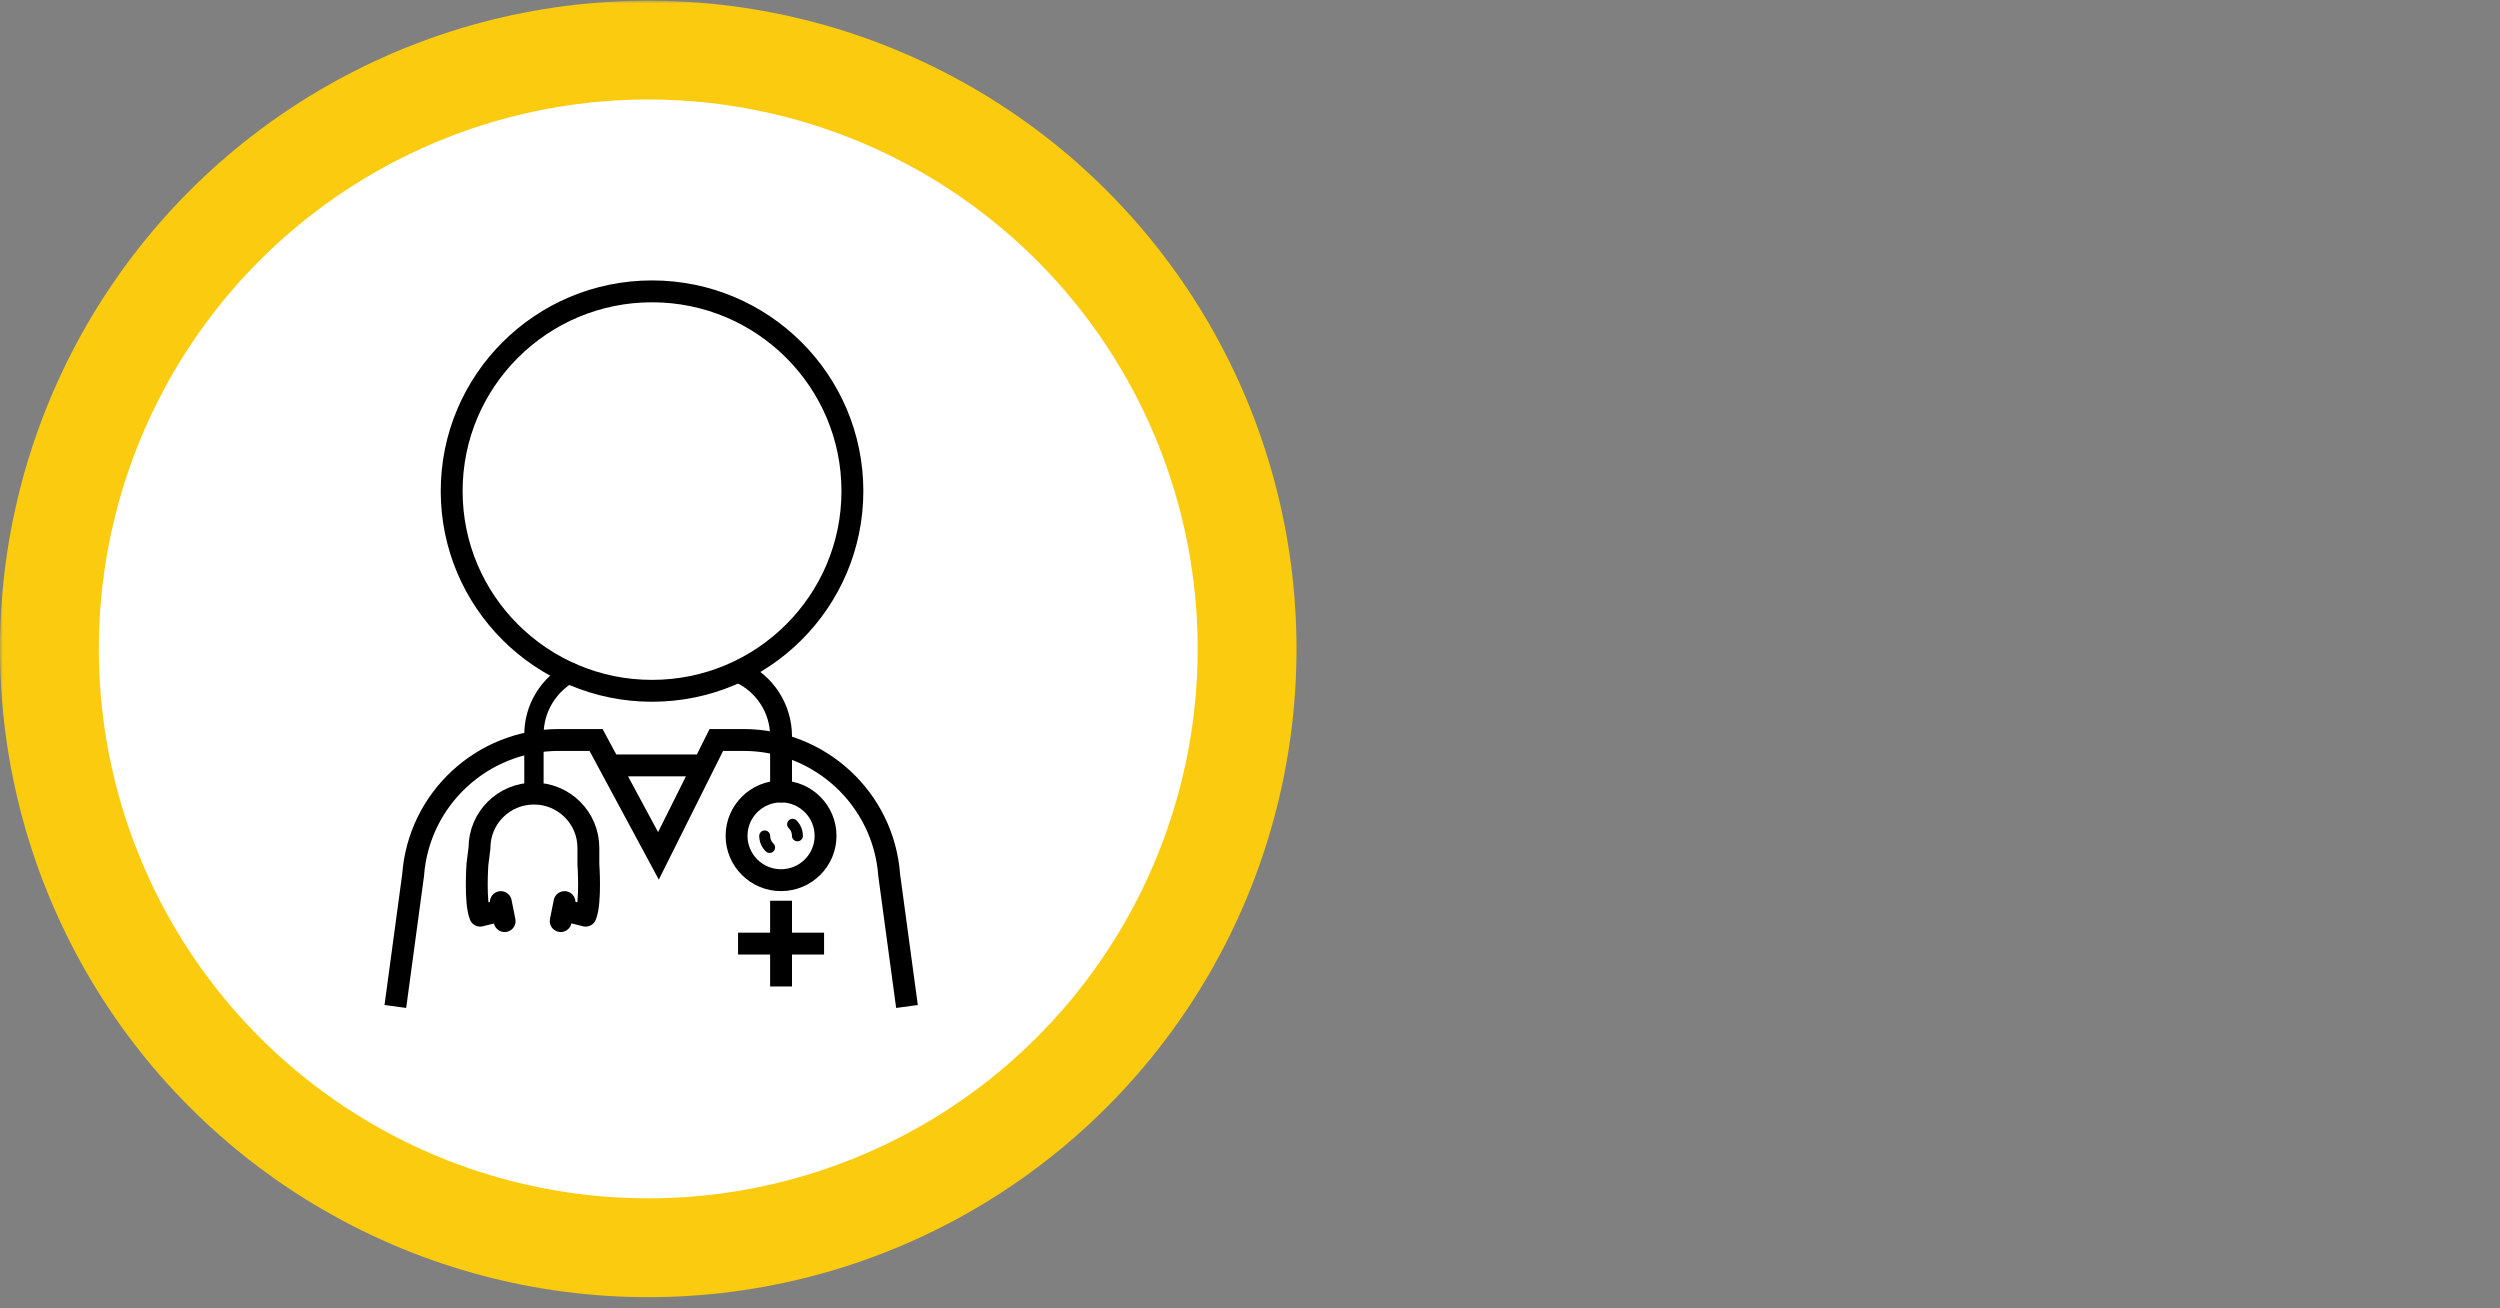 <svg width="430" height="225" viewBox="0 0 430 225" xmlns="http://www.w3.org/2000/svg" xmlns:xlink="http://www.w3.org/1999/xlink">
    <rect x="0" y="0" width="430" height="225" fill="#808080" stroke="none"/>
    <defs>
        <path id="7pryxki30a" d="M0 0h430v224.878H0z"/>
    </defs>
    <g transform="translate(0 .114)" fill="none" fill-rule="evenodd">
        <mask id="0bpbhkbyib" fill="#fff">
            <use xlink:href="#7pryxki30a"/>
        </mask>
        <g mask="url(#0bpbhkbyib)">
            <circle stroke="#FACB0F" stroke-width="17" fill="#FFF" cx="111.5" cy="111.5" r="103"/>
            <path d="M146.614 84.353c0 18.972-15.43 34.352-34.464 34.352-19.033 0-34.463-15.38-34.463-34.352C77.687 65.38 93.117 50 112.15 50c19.034 0 34.464 15.38 34.464 34.353zM134.342 154.811v14.747M141.74 162.185h-14.795" stroke="#000" stroke-width="3.762"/>
            <path d="M141.996 143.648c0-4.213-3.428-7.63-7.654-7.63-4.227 0-7.653 3.417-7.653 7.63s3.426 7.63 7.653 7.63c4.226 0 7.654-3.417 7.654-7.63z" stroke="#000" stroke-width="3.762" stroke-linecap="round" stroke-linejoin="round"/>
            <path d="M137.156 143.648a2.81 2.81 0 0 0-2.814-2.805 2.81 2.81 0 0 0-2.814 2.805 2.81 2.81 0 0 0 2.814 2.805 2.81 2.81 0 0 0 2.814-2.805z" stroke="#000" stroke-width="1.881" stroke-linecap="round" stroke-linejoin="round" stroke-dasharray="2.212,6.639"/>
            <path d="M127.365 115.559c4.124 1.945 6.977 6.13 6.977 10.978v9.483" stroke="#000" stroke-width="3.762" stroke-linecap="round" stroke-linejoin="round"/>
            <path d="M91.837 136.38v-10.144c0-4.612 2.581-8.623 6.382-10.678" stroke="#000" stroke-width="3.324" stroke-linecap="round" stroke-linejoin="round"/>
            <path d="m86.336 156.447-3.747.933c-.936-2.333-.467-8.867-.467-8.867l.351-2.8c0-5.155 4.193-9.332 9.363-9.332 5.172 0 9.365 4.177 9.365 9.333v2.8s.467 6.533-.469 8.866l-3.744-.933M96.441 158.314l.655-3.267M86.797 158.314l-.655-3.267" stroke="#000" stroke-width="3.762" stroke-linecap="round" stroke-linejoin="round"/>
            <path d="m68 173 3.058-22.61c.964-13.095 11.903-23.228 25.077-23.228h6.387l10.73 19.932 9.957-19.932h4.656c13.172 0 24.113 10.133 25.075 23.229L156 173M103.871 131.536h18.312" stroke="#000" stroke-width="3.762"/>
        </g>
    </g>
</svg>
